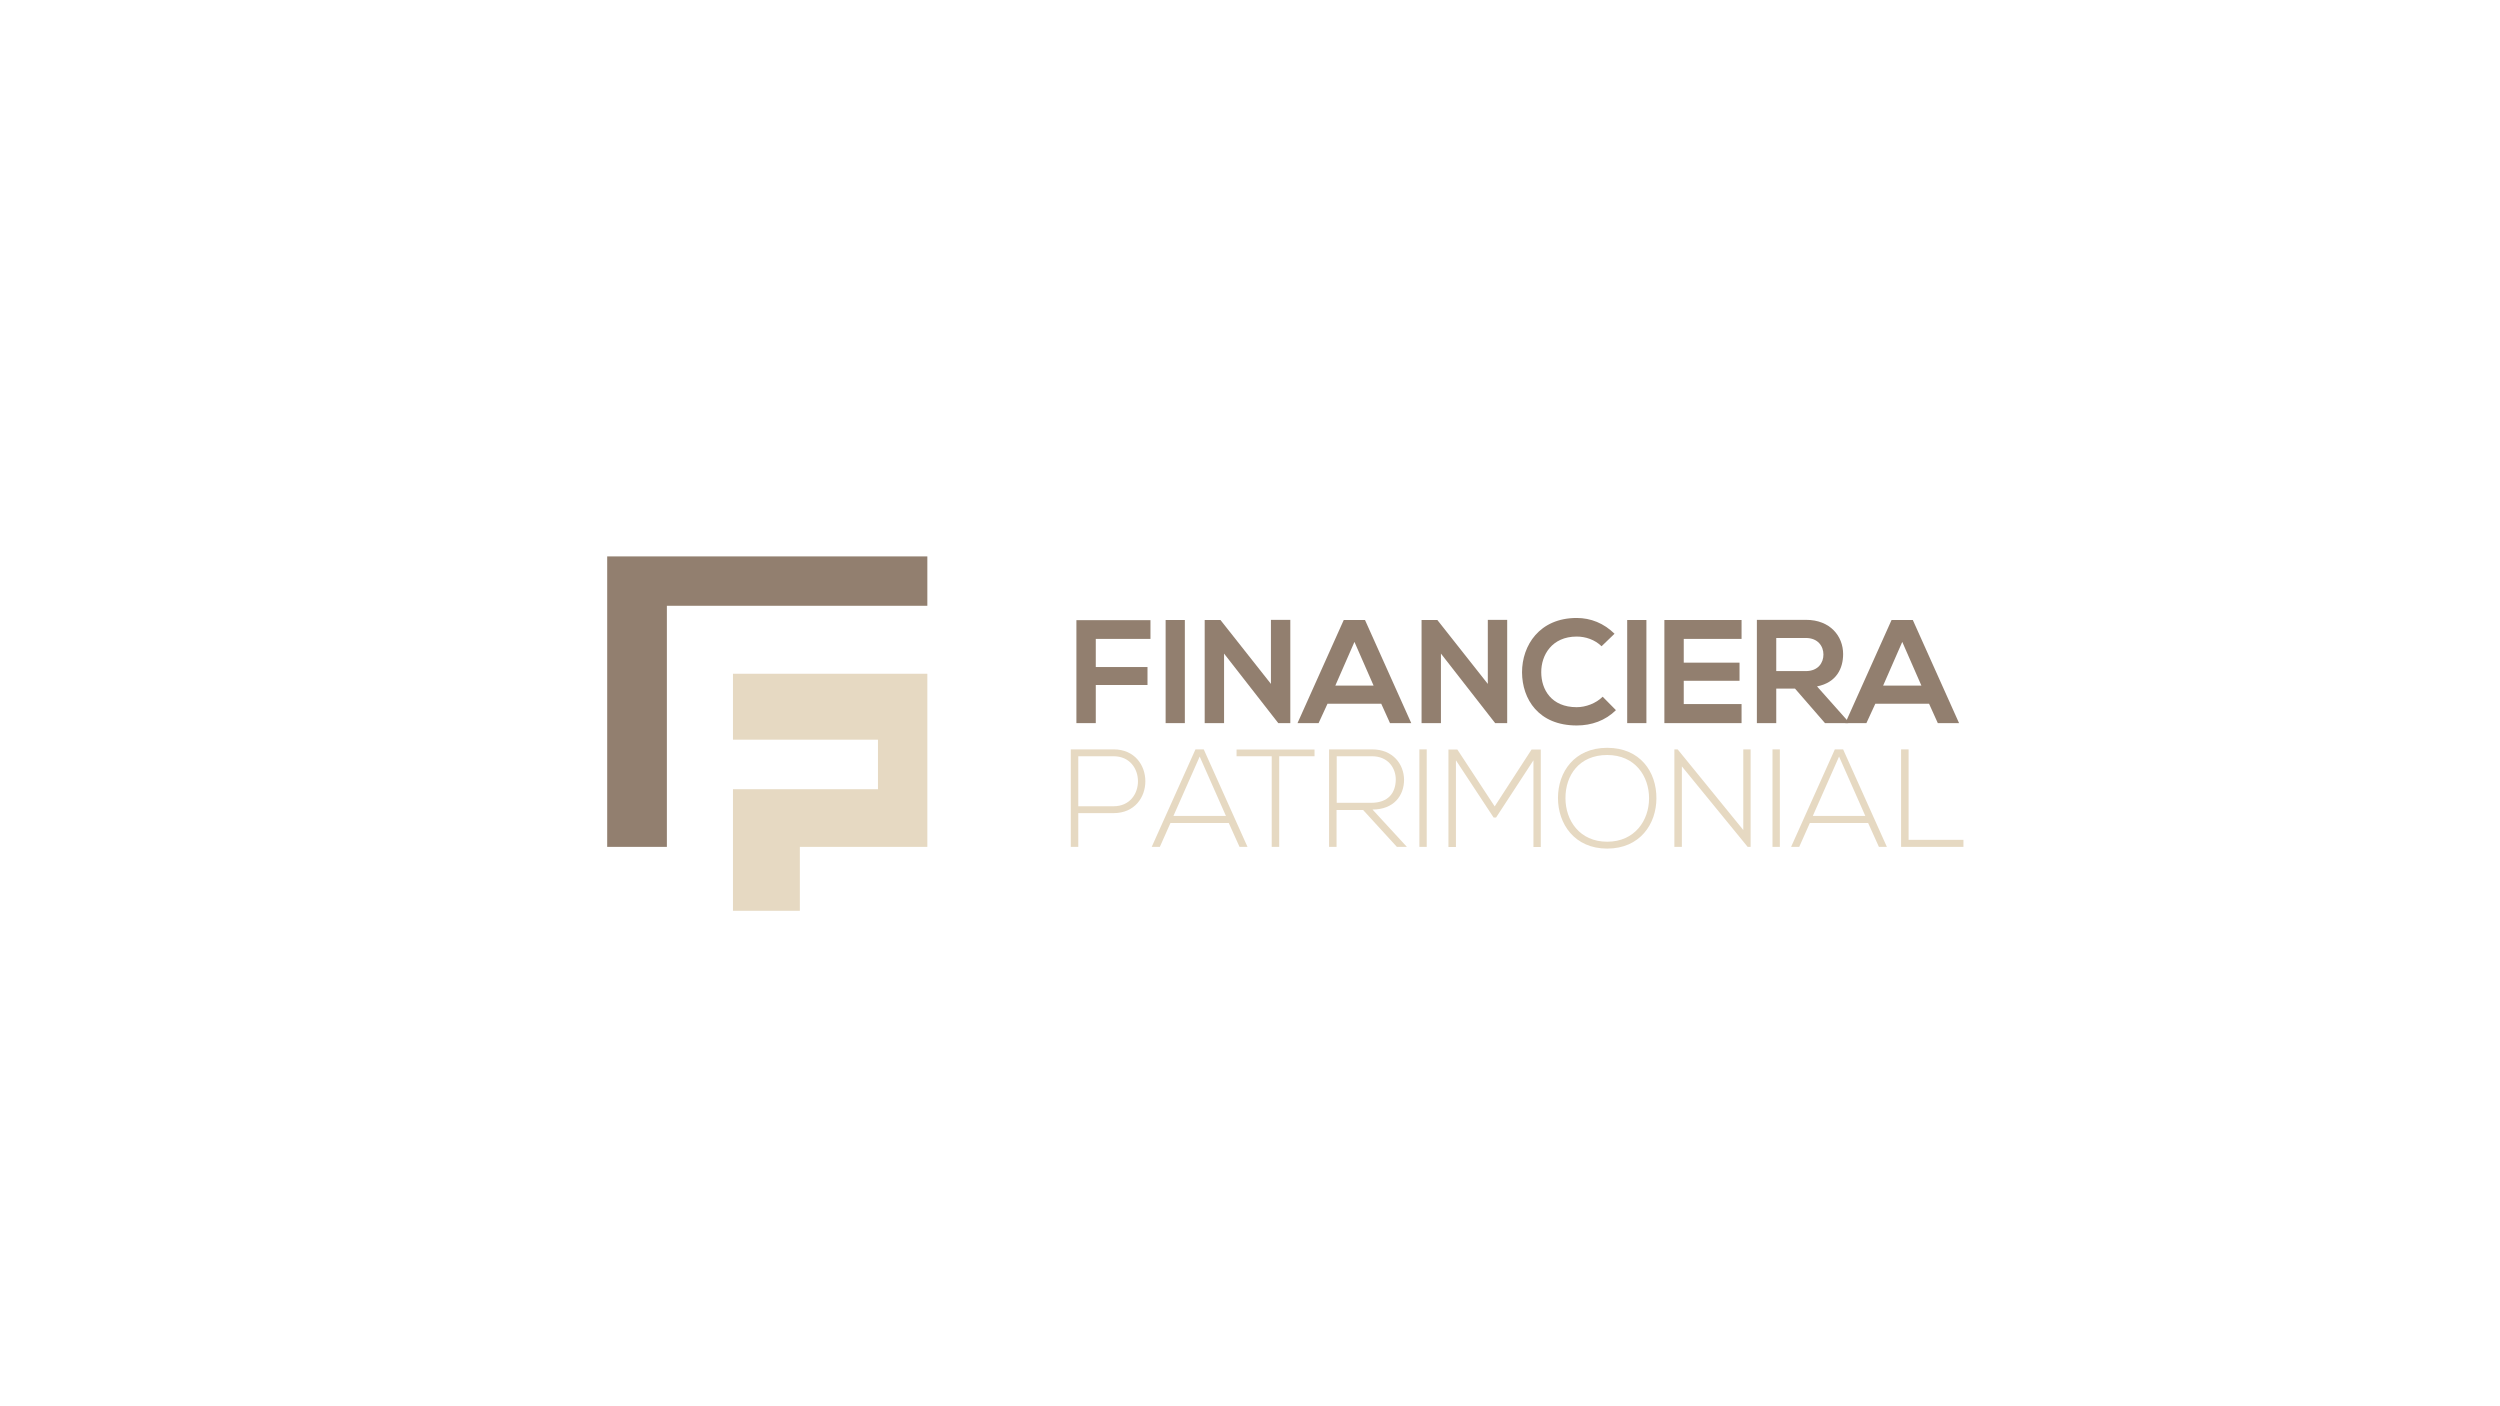 <?xml version="1.0" encoding="UTF-8"?>
<svg id="Layer_44" data-name="Layer 44" xmlns="http://www.w3.org/2000/svg" viewBox="0 0 160 90">
  <defs>
    <style>
      .cls-1 {
        fill: #e6d9c2;
      }

      .cls-2 {
        fill: #927f6f;
      }
    </style>
  </defs>
  <polygon class="cls-2" points="38.86 54.2 38.86 35.61 59.35 35.61 59.35 38.77 42.68 38.77 42.68 54.2 38.86 54.2"/>
  <polygon class="cls-1" points="46.91 58.29 46.91 50.51 56.19 50.51 56.19 47.34 46.91 47.34 46.91 43.12 59.35 43.12 59.35 54.2 51.19 54.2 51.19 58.29 46.91 58.29"/>
  <g>
    <path class="cls-2" d="M68.89,46.28v-6.59h4.74v1.2h-3.5v1.8h3.31v1.15h-3.31v2.44h-1.24Z"/>
    <path class="cls-2" d="M74.6,46.28v-6.6h1.23v6.6h-1.23Z"/>
    <path class="cls-2" d="M81.34,39.67h1.24v6.61h-.77s-3.47-4.45-3.47-4.45v4.45h-1.24v-6.6h1.01l3.23,4.09v-4.1Z"/>
    <path class="cls-2" d="M88.41,45.04h-3.45l-.57,1.24h-1.35l2.96-6.6h1.36l2.96,6.6h-1.36l-.56-1.24Zm-1.72-3.97l-1.23,2.81h2.45l-1.23-2.81Z"/>
    <path class="cls-2" d="M95.22,39.67h1.24v6.61h-.77s-3.47-4.45-3.47-4.45v4.45h-1.24v-6.6h1.01l3.23,4.09v-4.1Z"/>
    <path class="cls-2" d="M103.42,45.45c-.68,.67-1.56,.98-2.51,.98-2.45,0-3.49-1.69-3.5-3.4,0-1.72,1.11-3.48,3.5-3.48,.9,0,1.74,.34,2.42,1.01l-.83,.8c-.43-.42-1.02-.62-1.59-.62-1.59,0-2.28,1.19-2.27,2.29,0,1.09,.64,2.23,2.27,2.23,.57,0,1.23-.24,1.66-.67l.85,.86Z"/>
    <path class="cls-2" d="M104.14,46.28v-6.6h1.23v6.6h-1.23Z"/>
    <path class="cls-2" d="M111.46,46.28h-4.94v-6.6h4.94v1.21h-3.7v1.52h3.57v1.16h-3.57v1.49h3.7v1.23Z"/>
    <path class="cls-2" d="M118.28,46.28h-1.48l-1.92-2.21h-1.2v2.21h-1.24v-6.61c1.05,0,2.09,0,3.14,0,1.56,0,2.38,1.05,2.38,2.19,0,.9-.41,1.82-1.67,2.07l2,2.25v.08Zm-4.6-5.44v2.11h1.89c.79,0,1.13-.53,1.13-1.06s-.35-1.06-1.13-1.06h-1.89Z"/>
    <path class="cls-2" d="M123.47,45.04h-3.45l-.57,1.24h-1.35l2.96-6.6h1.36l2.96,6.6h-1.36l-.56-1.24Zm-1.72-3.97l-1.23,2.81h2.45l-1.23-2.81Z"/>
  </g>
  <g>
    <path class="cls-1" d="M69.01,52.04v2.16h-.48v-6.24h2.74c2.71,0,2.71,4.08,0,4.08h-2.26Zm0-3.64v3.2h2.26c2.08,0,2.08-3.2,0-3.2h-2.26Z"/>
    <path class="cls-1" d="M79.33,54.2l-.69-1.53h-3.73l-.68,1.53h-.52l2.8-6.24h.53l2.8,6.24h-.52Zm-.87-1.98l-1.68-3.8-1.68,3.8h3.35Z"/>
    <path class="cls-1" d="M81.4,48.4h-2.26v-.43h4.99v.43h-2.26v5.8h-.48v-5.8Z"/>
    <path class="cls-1" d="M90.03,54.2h-.63l-2.16-2.36h-1.7v2.36h-.48v-6.24h2.75c1.36,0,2.04,.97,2.05,1.94,0,1.02-.66,1.91-2.02,1.91l2.2,2.39Zm-4.49-2.82h2.21c1.09,0,1.57-.62,1.58-1.49,0-.73-.49-1.49-1.52-1.49h-2.26v2.98Z"/>
    <path class="cls-1" d="M90.84,54.2v-6.24h.47v6.24h-.47Z"/>
    <path class="cls-1" d="M98.14,48.66l-2.39,3.66h-.16l-2.41-3.66v5.55h-.48v-6.24h.57l2.39,3.64,2.36-3.64h.59v6.24h-.47v-5.55Z"/>
    <path class="cls-1" d="M106.01,51.09c0,1.64-1.05,3.22-3.15,3.22s-3.15-1.59-3.15-3.24,1.04-3.21,3.15-3.21,3.16,1.54,3.15,3.23Zm-5.82,0c0,1.41,.9,2.78,2.67,2.78s2.68-1.37,2.68-2.78-.89-2.77-2.68-2.77-2.68,1.3-2.67,2.77Z"/>
    <path class="cls-1" d="M107.37,47.96l4.2,5.16v-5.16h.47v6.24h-.19l-4.21-5.15v5.15h-.48v-6.24h.21Z"/>
    <path class="cls-1" d="M113.44,54.2v-6.24h.47v6.24h-.47Z"/>
    <path class="cls-1" d="M120.25,54.2l-.69-1.53h-3.73l-.68,1.53h-.52l2.8-6.24h.53l2.8,6.24h-.52Zm-.87-1.98l-1.68-3.8-1.68,3.8h3.35Z"/>
    <path class="cls-1" d="M122.15,47.96v5.79h3.51v.45h-3.99v-6.24h.48Z"/>
  </g>
</svg>